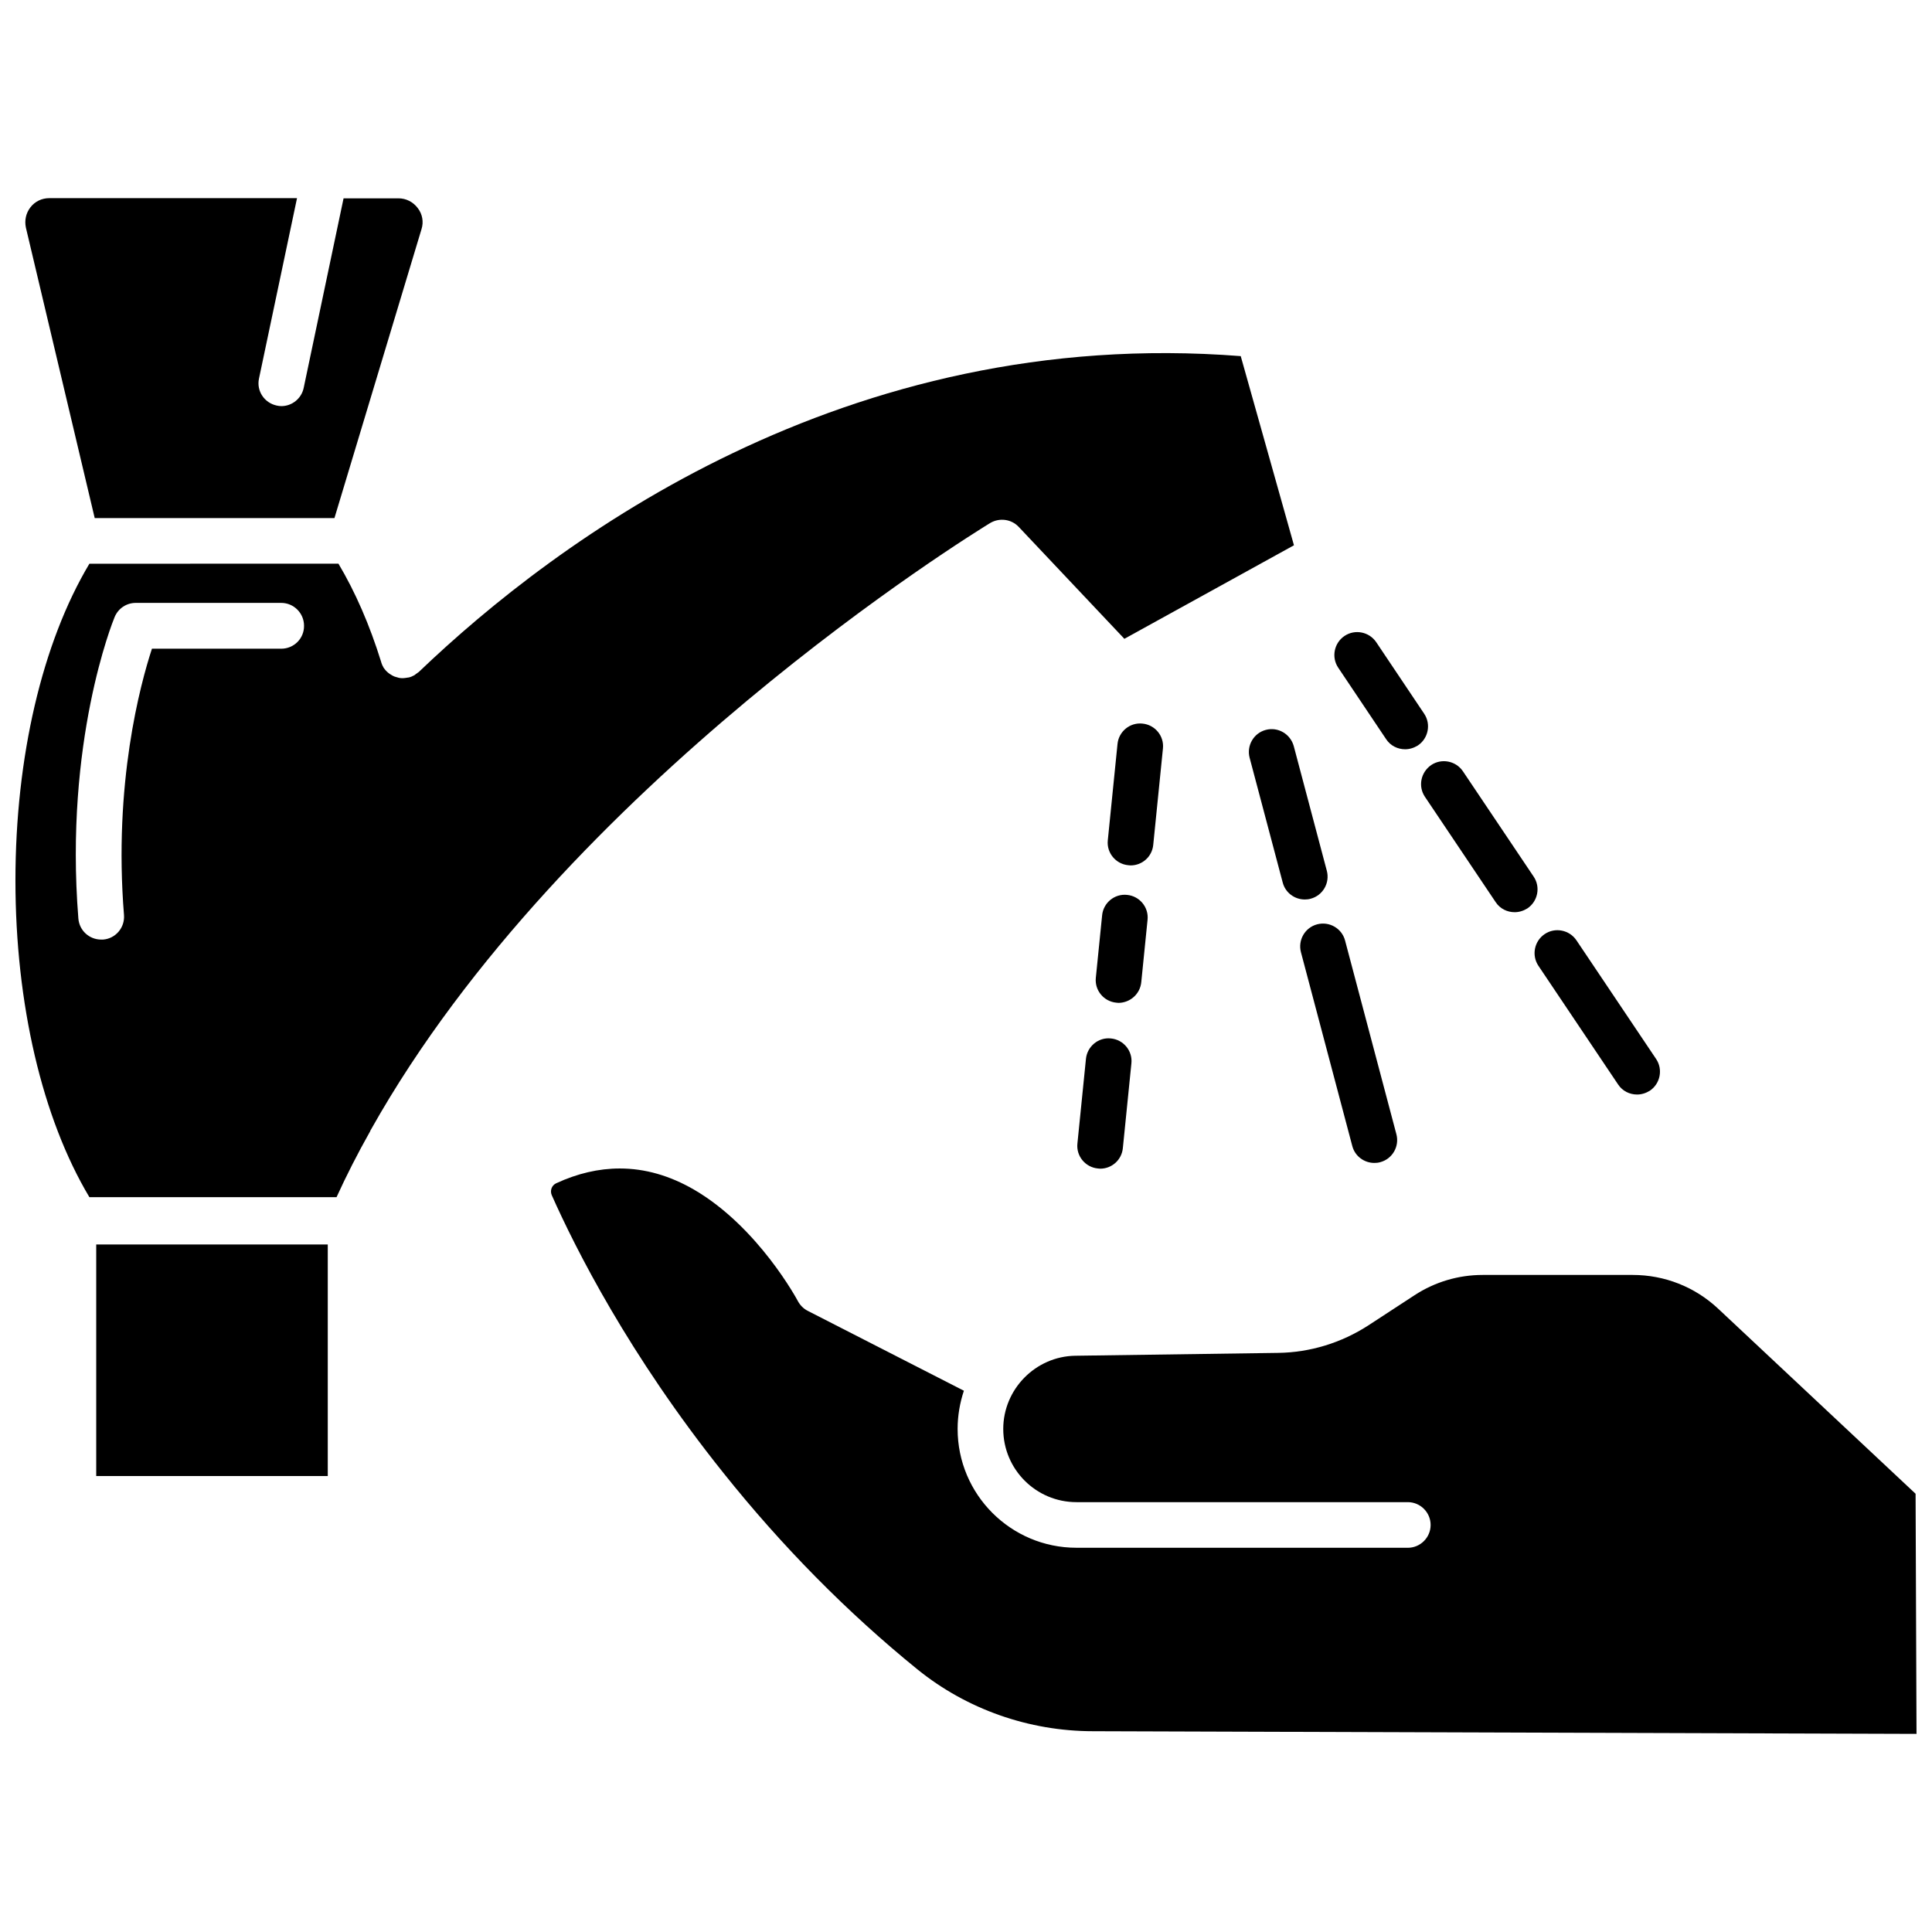 <?xml version="1.0" encoding="UTF-8"?>
<!-- Uploaded to: SVG Repo, www.svgrepo.com, Generator: SVG Repo Mixer Tools -->
<svg width="800px" height="800px" version="1.1" viewBox="144 144 512 512" xmlns="http://www.w3.org/2000/svg">
 <defs>
  <clipPath id="b">
   <path d="m290 453h361.9v151h-361.9z"/>
  </clipPath>
  <clipPath id="a">
   <path d="m148.09 237h338.91v225h-338.91z"/>
  </clipPath>
 </defs>
 <g clip-path="url(#b)">
  <path d="m651.65 539.86-52.348-49.07c-6.144-5.742-14.156-8.918-22.621-8.918h-39.75c-6.449 0-12.695 1.863-18.086 5.391l-12.191 7.961c-7.152 4.637-15.469 7.203-23.98 7.305l-53.707 0.758c-10.531 0.152-19.094 8.867-19.094 19.398 0 10.68 8.664 19.398 19.398 19.398h87.812c3.324 0 6.047 2.719 6.047 6.047 0 3.324-2.719 6.047-6.047 6.047l-87.816-0.008c-17.383 0-31.488-14.105-31.488-31.488 0-3.527 0.605-6.953 1.664-10.125l-41.363-21.16c-1.109-0.555-2.016-1.461-2.621-2.57-0.102-0.203-10.48-19.648-27.559-29.574-6.449-3.727-13-5.594-19.648-5.594-5.594 0-11.234 1.309-16.879 3.93-1.16 0.555-1.664 1.914-1.16 3.125 6.246 14.055 20.453 42.32 45.445 73.555 15.516 19.445 32.848 37.031 51.488 52.145 13 10.531 29.523 16.375 46.551 16.375l218.2 0.707z"/>
 </g>
 <path d="m169.5 473.8h61.363v61.363h-61.363z"/>
 <path d="m169.1 281.3h63.531l23.074-76.578c0.605-1.914 0.25-3.981-1.008-5.594-1.211-1.613-3.074-2.57-5.09-2.57h-14.559l-10.578 50.281c-0.605 2.82-3.125 4.785-5.894 4.785-0.402 0-0.855-0.051-1.258-0.152-3.273-0.707-5.391-3.879-4.684-7.152l10.078-47.812-65.652 0.004c-1.965 0-3.777 0.855-4.988 2.418-1.211 1.562-1.613 3.477-1.211 5.391z"/>
 <g clip-path="url(#a)">
  <path d="m406.4 282.61c2.469-1.461 5.594-1.059 7.559 1.008l28.012 29.676 44.941-24.789-14.105-50.129c-104.79-8.211-181.27 48.719-217.8 83.684-0.051 0.051-0.102 0.102-0.152 0.102-0.152 0.152-0.352 0.25-0.555 0.402-0.152 0.102-0.301 0.25-0.453 0.352-0.152 0.102-0.352 0.152-0.504 0.25-0.203 0.102-0.402 0.203-0.605 0.25-0.051 0-0.102 0.051-0.152 0.051-0.203 0.051-0.352 0.102-0.555 0.102-0.102 0-0.203 0.051-0.301 0.051-0.352 0.051-0.656 0.102-0.957 0.102h-0.051-0.25c-0.25 0-0.555-0.051-0.805-0.102-0.102-0.051-0.25-0.051-0.352-0.102-0.25-0.051-0.453-0.152-0.707-0.203-0.102-0.051-0.25-0.102-0.352-0.152-0.25-0.102-0.453-0.25-0.707-0.402-0.102-0.051-0.152-0.102-0.25-0.152-0.301-0.203-0.605-0.453-0.855-0.707 0 0-0.051 0-0.051-0.051-0.051-0.051-0.051-0.102-0.102-0.102-0.203-0.25-0.402-0.453-0.555-0.707-0.102-0.102-0.152-0.203-0.203-0.352-0.102-0.203-0.25-0.402-0.301-0.605-0.051-0.152-0.102-0.25-0.152-0.402 0-0.051-0.051-0.102-0.051-0.203-3.074-9.926-6.902-18.641-11.336-26.098l-66.004 0.012c-12.492 20.91-19.598 51.238-19.598 83.938 0 32.695 7.106 63.027 19.598 83.934h65.496c2.621-5.742 5.594-11.586 8.867-17.383 0.051-0.102 0.102-0.152 0.102-0.25 0.051-0.102 0.051-0.152 0.102-0.203 0.051-0.102 0.102-0.152 0.152-0.25 51.336-91.293 159.4-157.74 163.99-160.57zm-187.87 33.305h-34.262c-3.074 9.371-10.227 35.719-7.406 70.582 0.25 3.324-2.215 6.246-5.543 6.5h-0.504c-3.125 0-5.793-2.367-6.047-5.594-3.727-46.805 9.07-78.594 9.621-79.902 0.957-2.266 3.125-3.727 5.594-3.727h38.543c3.324 0 6.047 2.719 6.047 6.047 0.051 3.371-2.668 6.094-6.043 6.094z"/>
 </g>
 <path d="m431.79 424.59-2.266 22.469c-0.352 3.324 2.117 6.297 5.441 6.602 0.203 0 0.402 0.051 0.605 0.051 3.074 0 5.691-2.316 5.996-5.441l2.266-22.469c0.352-3.324-2.117-6.297-5.441-6.602-3.277-0.355-6.25 2.062-6.602 5.391z"/>
 <path d="m446.45 404.28 1.664-16.523c0.352-3.324-2.117-6.297-5.441-6.602-3.324-0.352-6.297 2.117-6.602 5.441l-1.664 16.523c-0.352 3.324 2.117 6.297 5.441 6.602 0.203 0 0.402 0.051 0.605 0.051 3.074-0.051 5.695-2.367 5.996-5.492z"/>
 <path d="m452.19 342.36c0.352-3.324-2.117-6.297-5.441-6.602-3.324-0.352-6.297 2.117-6.602 5.441l-2.57 25.492c-0.352 3.324 2.117 6.297 5.441 6.602 0.203 0 0.402 0.051 0.605 0.051 3.074 0 5.691-2.316 5.996-5.441z"/>
 <path d="m551.7 399.95 21.109 31.438c1.16 1.762 3.074 2.672 5.039 2.672 1.16 0 2.316-0.352 3.375-1.008 2.769-1.863 3.527-5.644 1.664-8.414l-21.109-31.438c-1.863-2.769-5.644-3.527-8.414-1.664-2.773 1.863-3.527 5.641-1.664 8.414z"/>
 <path d="m521.62 355.16 18.742 27.91c1.16 1.762 3.074 2.672 5.039 2.672 1.16 0 2.316-0.352 3.375-1.008 2.769-1.863 3.527-5.644 1.664-8.414l-18.742-27.91c-1.863-2.769-5.644-3.527-8.414-1.664-2.773 1.914-3.527 5.641-1.664 8.414z"/>
 <path d="m511.34 339.89c1.16 1.762 3.074 2.672 5.039 2.672 1.16 0 2.316-0.352 3.375-1.008 2.769-1.863 3.527-5.644 1.664-8.414l-12.695-18.941c-1.863-2.769-5.644-3.527-8.414-1.664-2.769 1.863-3.527 5.644-1.664 8.414z"/>
 <path d="m493.05 388.96c-3.223 0.855-5.141 4.18-4.281 7.406l13.602 51.34c0.707 2.719 3.176 4.484 5.844 4.484 0.504 0 1.059-0.051 1.562-0.203 3.223-0.855 5.141-4.18 4.281-7.406l-13.602-51.34c-0.855-3.223-4.18-5.137-7.406-4.281z"/>
 <path d="m479.45 337.43c-3.223 0.855-5.141 4.18-4.281 7.406l8.766 33.051c0.707 2.719 3.176 4.484 5.844 4.484 0.504 0 1.059-0.051 1.562-0.203 3.223-0.855 5.141-4.18 4.281-7.406l-8.766-33.051c-0.906-3.223-4.184-5.137-7.406-4.281z"/>
</svg>